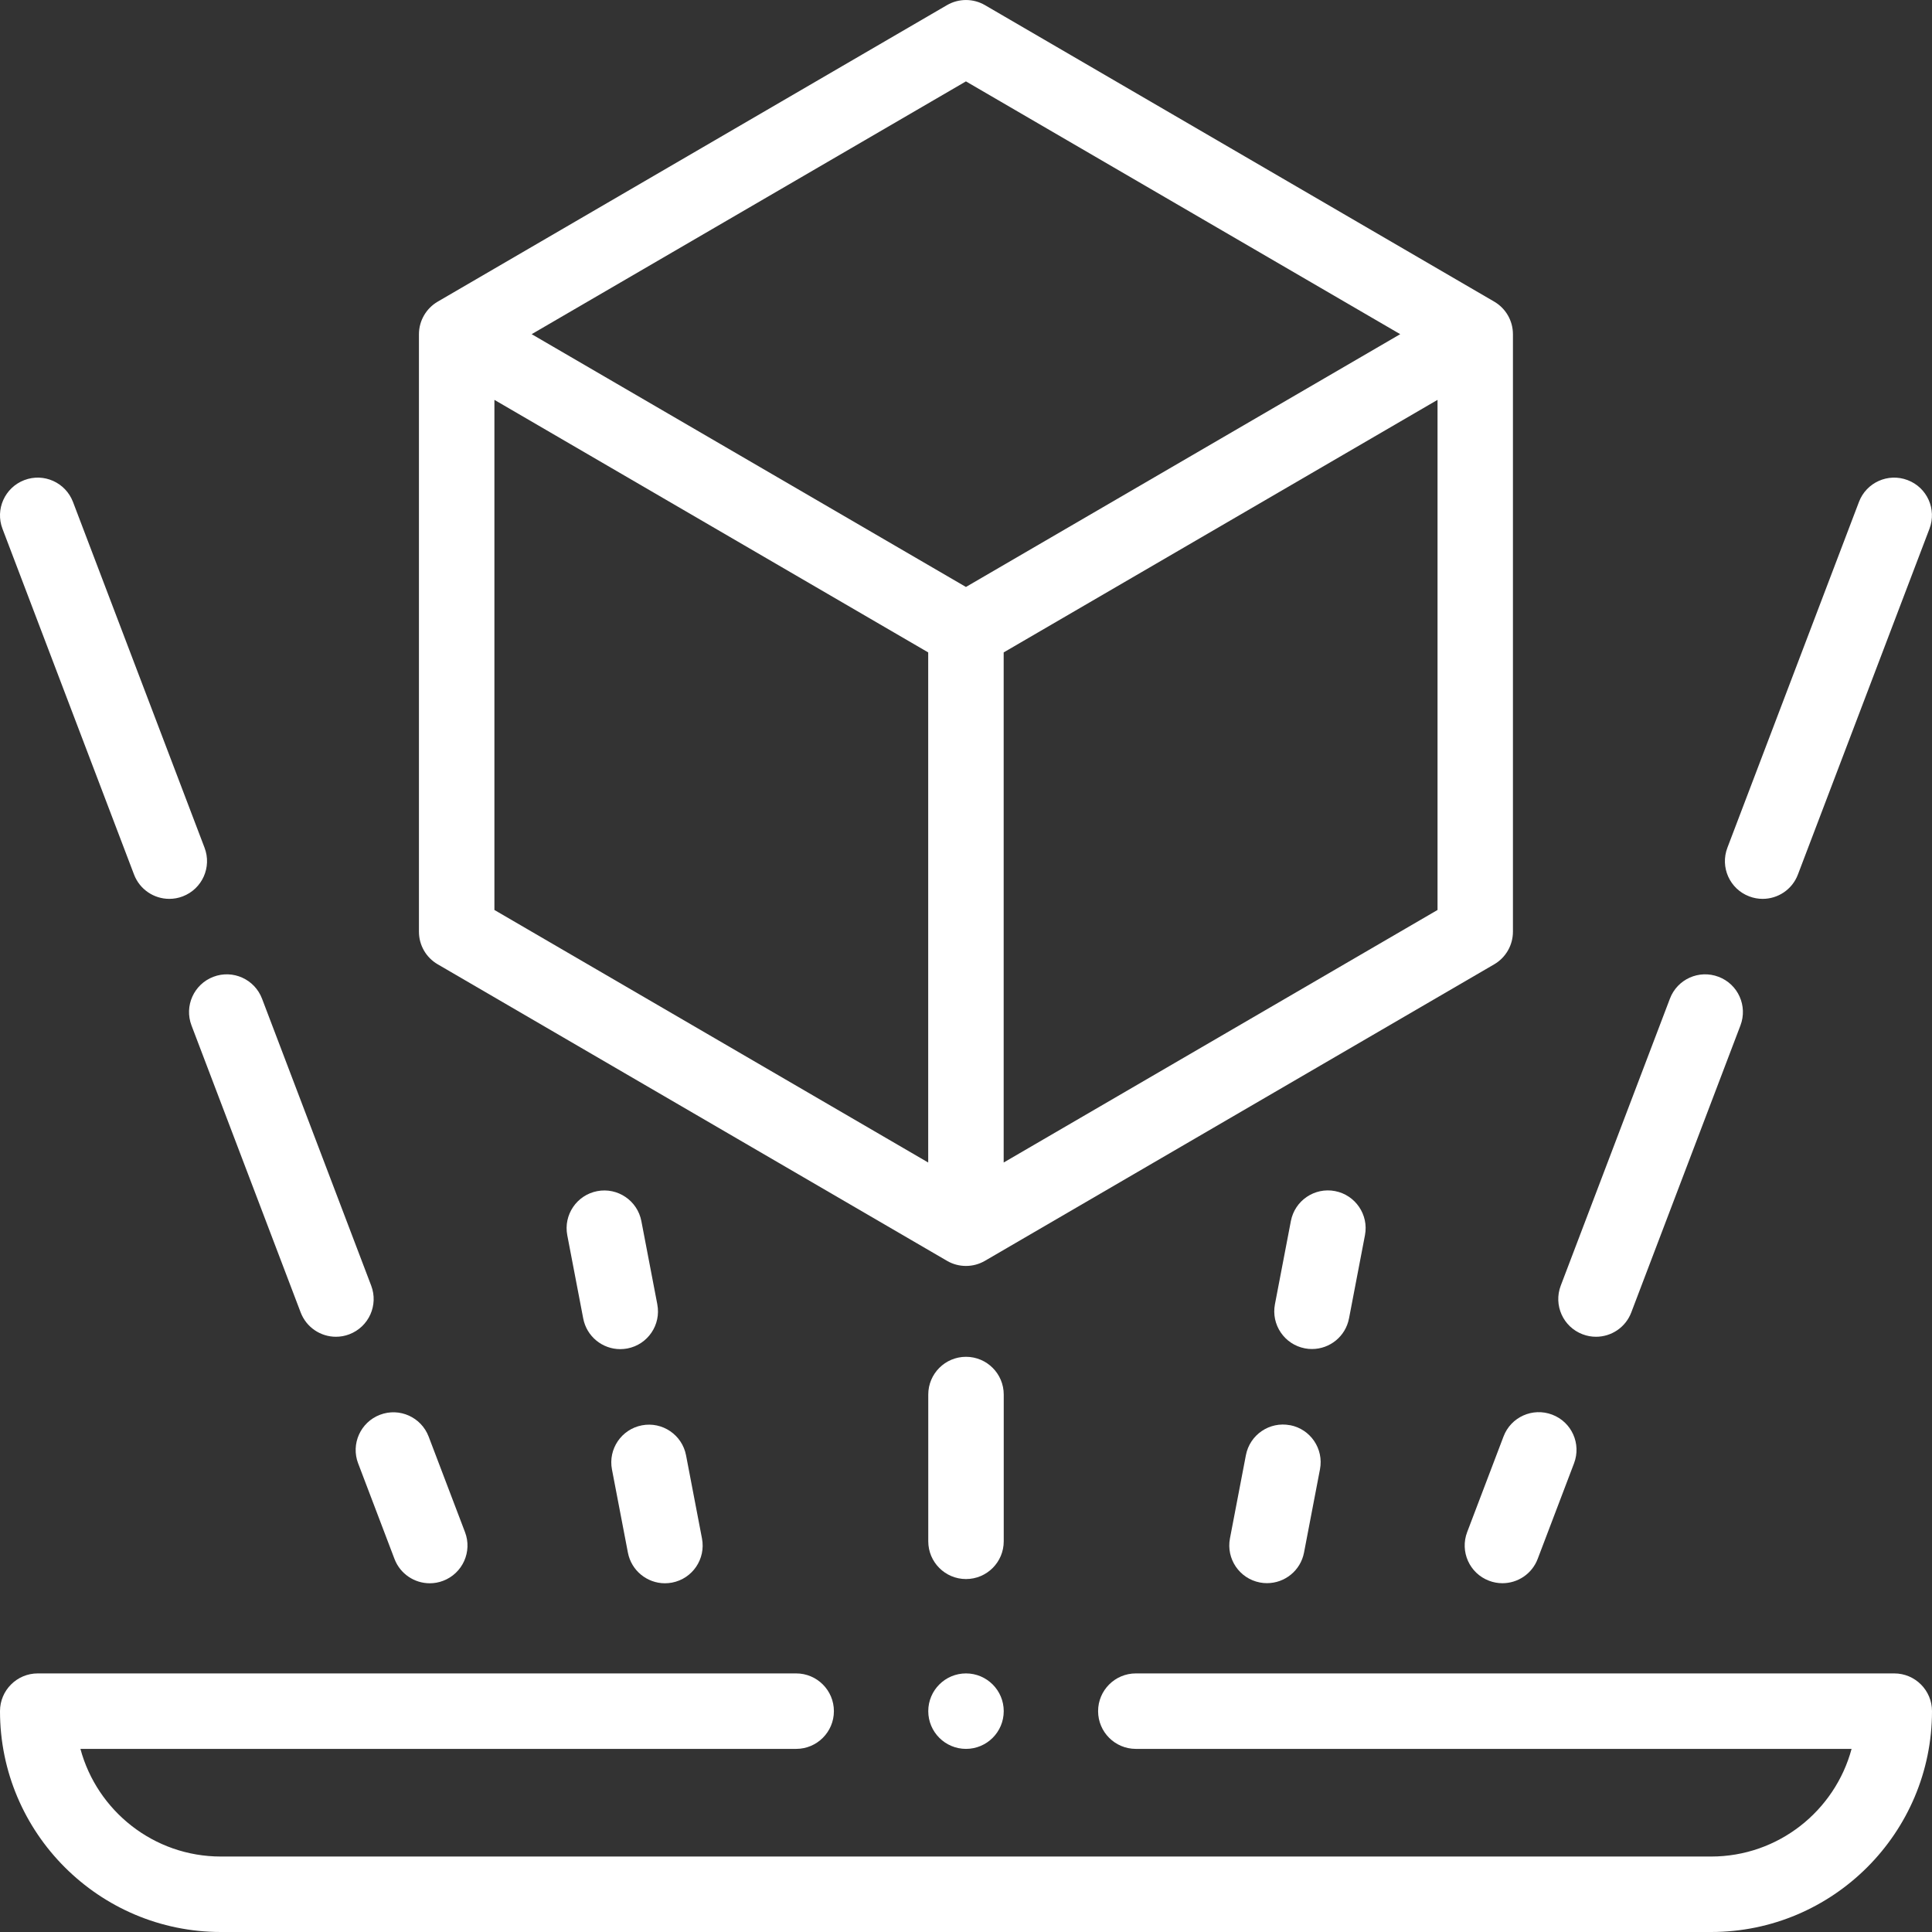 <svg fill="none" height="32" viewBox="0 0 32 32" width="32" xmlns="http://www.w3.org/2000/svg" xmlns:xlink="http://www.w3.org/1999/xlink"><rect x="0" y="0" width="32" height="32" fill="#333333" stroke="none"/><clipPath id="a"><path d="m0 0h32v32h-32z"/></clipPath><g clip-path="url(#a)" fill="#fff"><path d="m31.375 27.717h-12.562c-.345 0-.625.28-.625.625s.28.625.625.625h11.855c-.276 1.026-1.214 1.783-2.326 1.783h-24.684c-1.112 0-2.05-.757-2.326-1.783h11.855c.345 0 .625-.28.625-.625s-.28-.625-.625-.625h-12.562c-.345 0-.625.28-.625.625 0 2.017 1.641 3.658 3.658 3.658h24.684c2.017 0 3.658-1.641 3.658-3.658 0-.345-.28-.625-.625-.625z"/><path d="m16.625 23.098c0-.345-.28-.625-.625-.625-.345 0-.625.28-.625.625v2.431c0 .345.28.625.625.625.345 0 .625-.28.625-.625z"/><path d="m10.4 25.716c.057.299.319.508.613.508.039 0 .079-.004.118-.011.339-.065.561-.392.496-.731l-.264-1.378c-.065-.339-.393-.561-.731-.496-.339.065-.561.392-.496.731z"/><path d="m10.887 21.603-.264-1.378c-.065-.339-.393-.561-.731-.496-.339.065-.561.392-.496.731l.264 1.378c.057.299.319.508.613.508.039 0 .079-.004.118-.011.339-.065.561-.392.496-.731z"/><path d="m5.932 24.238.602 1.583c.095.249.332.403.584.403.074 0 .149-.013.222-.041.323-.123.485-.484.362-.806l-.602-1.582c-.123-.323-.484-.485-.806-.362-.323.123-.485.484-.362.806z"/><path d="m3.172 16.985 1.808 4.753c.095.249.332.403.584.403.074 0 .149-.013.222-.041.323-.123.485-.484.362-.806l-1.808-4.753c-.123-.323-.484-.485-.806-.362-.323.123-.485.484-.362.806z"/><path d="m2.22 14.485c.095.249.332.403.584.403.074 0 .149-.013.222-.041.323-.123.485-.484.362-.806l-2.179-5.727c-.123-.323-.484-.485-.806-.362-.323.123-.485.484-.362.806z"/><path d="m21.367 23.606c-.339-.065-.666.157-.731.496l-.264 1.378c-.065.339.157.666.496.731.04.008.079.011.118.011.294 0 .556-.208.613-.508l.264-1.378c.065-.339-.157-.666-.496-.731z"/><path d="m22.344 21.837.264-1.378c.065-.339-.158-.666-.496-.731-.339-.065-.666.157-.731.496l-.264 1.378c-.065.339.157.666.496.731.04.008.079.011.118.011.294 0 .556-.208.613-.508z"/><path d="m24.903 23.793-.602 1.583c-.123.323.039.684.362.806.073.028.148.041.222.041.252 0 .489-.153.584-.403l.602-1.583c.123-.323-.039-.684-.362-.806-.323-.123-.684.039-.806.362z"/><path d="m26.213 22.1c.073.028.148.041.222.041.252 0 .489-.153.584-.403l1.808-4.753c.123-.323-.039-.684-.362-.806-.323-.123-.684.039-.806.362l-1.808 4.753c-.123.323.039.684.362.806z"/><path d="m28.973 14.847c.073.028.148.041.222.041.252 0 .489-.153.584-.403l2.179-5.727c.123-.323-.039-.684-.362-.806-.323-.123-.684.039-.806.362l-2.179 5.727c-.123.323.039.684.362.806z"/><path d="m7.25 15.972 8.435 4.911c.097.057.206.085.314.085.109 0 .217-.028.315-.085l8.435-4.911c.192-.112.31-.318.31-.54v-9.896c0-.223-.118-.428-.31-.54l-8.435-4.911c-.194-.113-.435-.113-.629 0l-8.435 4.911c-.192.112-.311.318-.311.54v9.896c0 .223.118.428.311.54zm.939-9.349 7.185 4.183v8.449l-7.185-4.183zm8.435 12.632v-8.449l7.186-4.183v8.449zm-.625-17.907 7.193 4.187-7.193 4.187-7.193-4.187z"/><path d="m16 28.967c.345 0 .625-.28.625-.625s-.28-.625-.625-.625-.625.28-.625.625.28.625.625.625z"/></g></svg>